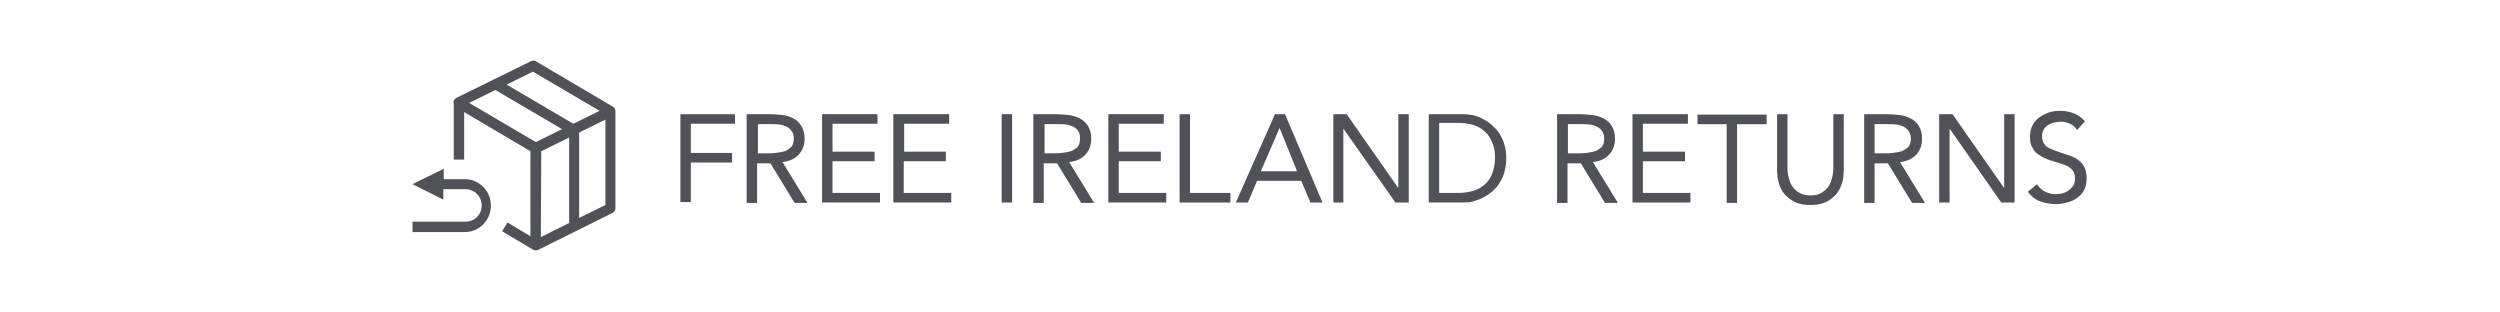 <?xml version="1.0" encoding="utf-8"?>
<!-- Generator: Adobe Illustrator 25.2.3, SVG Export Plug-In . SVG Version: 6.00 Build 0)  -->
<svg version="1.1" id="Layer_1" xmlns="http://www.w3.org/2000/svg" xmlns:xlink="http://www.w3.org/1999/xlink" x="0px" y="0px"
	 viewBox="0 0 600 75" style="enable-background:new 0 0 600 75;" xml:space="preserve">
<style type="text/css">
	.st0{fill:#505257;}
</style>
<g>
	<path class="st0" d="M111.6,43h-5.1v-2.5L99,44.2l7.4,3.7v-2.5h5.1c2.1-0.1,4,1.5,4.1,3.7s-1.5,4-3.7,4.1c-0.1,0-0.3,0-0.4,0l0,0
		H99v2.5h12.5l0,0c3.5,0,6.3-2.8,6.3-6.3C117.9,45.9,115,43,111.6,43C111.5,43,111.5,43,111.6,43L111.6,43z"/>
	<path class="st0" d="M147.1,25.6l-18.5-10.9c-0.4-0.2-0.8-0.2-1.2,0l-17.9,8.8c-0.5,0.3-0.8,0.8-0.6,1.4l0,0v13.4h2.5V26.9
		l15.9,9.4v20.4l-5.5-3.3l-1.3,2.1l7.4,4.4c0.2,0.1,0.4,0.2,0.6,0.2c0.2,0,0.4,0,0.6-0.1l17.9-8.9c0.4-0.2,0.7-0.6,0.7-1.1V26.7
		C147.7,26.3,147.5,25.8,147.1,25.6z M127.9,17.2l16,9.4l-6.3,3.1l-16-9.4L127.9,17.2z M134.9,31l-6.3,3.1l-16-9.4l6.3-3.1L134.9,31
		z M129.9,36.3l6.7-3.3v20.5l-6.8,3.4L129.9,36.3z M139,52.3V31.8l6.3-3.1v20.5L139,52.3z"/>
	<g>
		<path class="st0" d="M163.2,27.4h13.2v2.3h-10.6v7h9.9v2.3h-9.9v9.5h-2.5V27.4z"/>
		<path class="st0" d="M179.3,27.4h5.4c1,0,2,0.1,3,0.2c1,0.1,1.9,0.4,2.7,0.8c0.8,0.4,1.4,1,1.9,1.8s0.8,1.8,0.8,3.1
			c0,1.6-0.5,2.8-1.4,3.8c-0.9,1-2.2,1.6-3.9,1.8l6,9.8h-3.1l-5.8-9.5h-3.2v9.5h-2.5V27.4z M181.8,36.8h2.2c0.7,0,1.4,0,2.2-0.1
			s1.4-0.2,2.1-0.4c0.6-0.2,1.1-0.6,1.6-1c0.4-0.5,0.6-1.1,0.6-2c0-0.8-0.1-1.4-0.5-1.8c-0.3-0.5-0.7-0.8-1.2-1.1
			c-0.5-0.2-1-0.4-1.6-0.5c-0.6-0.1-1.2-0.1-1.8-0.1h-3.5V36.8z"/>
		<path class="st0" d="M197.2,27.4h13.4v2.3h-10.8v6.7h10.1v2.3h-10.1v7.6h11.4v2.3h-13.9V27.4z"/>
		<path class="st0" d="M214.4,27.4h13.4v2.3h-10.8v6.7H227v2.3h-10.1v7.6h11.4v2.3h-13.9V27.4z"/>
		<path class="st0" d="M240.4,27.4h2.5v21.2h-2.5V27.4z"/>
		<path class="st0" d="M248,27.4h5.4c1,0,2,0.1,3,0.2c1,0.1,1.9,0.4,2.7,0.8s1.5,1,2,1.8c0.5,0.8,0.8,1.8,0.8,3.1
			c0,1.6-0.5,2.8-1.4,3.8c-0.9,1-2.2,1.6-3.9,1.8l6,9.8h-3.1l-5.8-9.5h-3.2v9.5H248V27.4z M250.5,36.8h2.2c0.7,0,1.4,0,2.2-0.1
			s1.4-0.2,2.1-0.4c0.6-0.2,1.1-0.6,1.6-1c0.4-0.5,0.6-1.1,0.6-2c0-0.8-0.1-1.4-0.4-1.8c-0.3-0.5-0.7-0.8-1.2-1.1
			c-0.5-0.2-1-0.4-1.6-0.5c-0.6-0.1-1.2-0.1-1.8-0.1h-3.5V36.8z"/>
		<path class="st0" d="M265.9,27.4h13.4v2.3h-10.8v6.7h10.1v2.3h-10.1v7.6h11.4v2.3h-13.9V27.4z"/>
		<path class="st0" d="M283.1,27.4h2.5v18.9h9.7v2.3h-12.2V27.4z"/>
		<path class="st0" d="M306,27.4h2.4l9,21.2h-2.9l-2.2-5.2h-10.6l-2.2,5.2h-2.9L306,27.4z M307.1,30.7L307.1,30.7l-4.5,10.4h8.7
			L307.1,30.7z"/>
		<path class="st0" d="M320,27.4h3.2l12.3,17.6h0.1V27.4h2.5v21.2h-3.2L322.5,31h-0.1v17.6H320V27.4z"/>
		<path class="st0" d="M342.9,27.4h8.2c0.7,0,1.4,0.1,2.2,0.2c0.8,0.2,1.6,0.4,2.3,0.8c0.8,0.4,1.5,0.8,2.2,1.4
			c0.7,0.6,1.3,1.2,1.9,2c0.5,0.8,1,1.7,1.3,2.7c0.3,1,0.5,2.2,0.5,3.5c0,1.3-0.2,2.5-0.5,3.5s-0.8,1.9-1.3,2.7s-1.2,1.5-1.9,2
			c-0.7,0.6-1.5,1-2.2,1.4c-0.8,0.3-1.5,0.6-2.3,0.8c-0.8,0.2-1.5,0.2-2.2,0.2h-8.2V27.4z M345.4,46.3h4.8c1.2,0,2.3-0.2,3.4-0.5
			c1-0.3,1.9-0.8,2.7-1.5c0.8-0.7,1.4-1.5,1.8-2.6c0.4-1,0.7-2.3,0.7-3.8c0-1.5-0.2-2.7-0.7-3.8c-0.4-1-1-1.9-1.8-2.6
			c-0.8-0.7-1.7-1.2-2.7-1.5c-1-0.3-2.2-0.5-3.4-0.5h-4.8V46.3z"/>
		<path class="st0" d="M373.7,27.4h5.4c1,0,2,0.1,3,0.2c1,0.1,1.9,0.4,2.7,0.8s1.5,1,2,1.8c0.5,0.8,0.8,1.8,0.8,3.1
			c0,1.6-0.5,2.8-1.4,3.8c-0.9,1-2.2,1.6-3.9,1.8l6,9.8h-3.1l-5.8-9.5h-3.2v9.5h-2.5V27.4z M376.3,36.8h2.2c0.7,0,1.4,0,2.2-0.1
			s1.4-0.2,2.1-0.4c0.6-0.2,1.1-0.6,1.6-1c0.4-0.5,0.6-1.1,0.6-2c0-0.8-0.2-1.4-0.5-1.8c-0.3-0.5-0.7-0.8-1.2-1.1
			c-0.5-0.2-1-0.4-1.7-0.5s-1.2-0.1-1.8-0.1h-3.5V36.8z"/>
		<path class="st0" d="M391.7,27.4h13.4v2.3h-10.8v6.7h10.1v2.3h-10.1v7.6h11.4v2.3h-13.9V27.4z"/>
		<path class="st0" d="M423.9,29.8h-7v18.9h-2.5V29.8h-7v-2.3h16.6V29.8z"/>
		<path class="st0" d="M442.5,40.6c0,1.2-0.1,2.3-0.4,3.3s-0.8,2-1.4,2.7s-1.5,1.4-2.5,1.9c-1,0.5-2.3,0.7-3.7,0.7s-2.7-0.2-3.7-0.7
			c-1-0.5-1.8-1.1-2.5-1.9s-1.1-1.7-1.4-2.7c-0.3-1-0.4-2.1-0.4-3.3V27.4h2.5v12.8c0,0.9,0.1,1.7,0.3,2.5s0.5,1.5,0.9,2.1
			s1,1.1,1.7,1.5c0.7,0.4,1.6,0.6,2.6,0.6c1.1,0,1.9-0.2,2.6-0.6c0.7-0.4,1.3-0.9,1.7-1.5s0.7-1.3,0.9-2.1c0.2-0.8,0.3-1.6,0.3-2.5
			V27.4h2.5V40.6z"/>
		<path class="st0" d="M447.4,27.4h5.4c1,0,2,0.1,3,0.2c1,0.1,1.9,0.4,2.7,0.8s1.5,1,2,1.8c0.5,0.8,0.8,1.8,0.8,3.1
			c0,1.6-0.5,2.8-1.4,3.8c-0.9,1-2.2,1.6-3.9,1.8l6,9.8h-3.1l-5.8-9.5h-3.2v9.5h-2.5V27.4z M449.9,36.8h2.2c0.7,0,1.4,0,2.2-0.1
			s1.4-0.2,2.1-0.4c0.6-0.2,1.1-0.6,1.6-1c0.4-0.5,0.6-1.1,0.6-2c0-0.8-0.2-1.4-0.5-1.8c-0.3-0.5-0.7-0.8-1.2-1.1
			c-0.5-0.2-1-0.4-1.7-0.5s-1.2-0.1-1.8-0.1h-3.5V36.8z"/>
		<path class="st0" d="M465.4,27.4h3.2l12.3,17.6h0.1V27.4h2.5v21.2h-3.2L468,31h-0.1v17.6h-2.5V27.4z"/>
		<path class="st0" d="M498.5,31.2c-0.4-0.7-1-1.2-1.7-1.5c-0.7-0.3-1.4-0.5-2.2-0.5c-0.6,0-1.1,0.1-1.6,0.2c-0.5,0.1-1,0.4-1.5,0.6
			c-0.4,0.3-0.8,0.7-1,1.1c-0.3,0.5-0.4,1-0.4,1.6c0,0.5,0.1,0.9,0.2,1.3c0.2,0.4,0.4,0.7,0.7,1c0.3,0.3,0.8,0.6,1.4,0.8
			c0.6,0.3,1.3,0.5,2.1,0.8c0.8,0.3,1.6,0.5,2.4,0.8c0.8,0.3,1.5,0.7,2,1.1c0.6,0.5,1.1,1,1.4,1.7c0.3,0.7,0.5,1.6,0.5,2.6
			c0,1.1-0.2,2-0.6,2.8c-0.4,0.8-1,1.4-1.7,1.9c-0.7,0.5-1.5,0.9-2.4,1.1c-0.9,0.2-1.8,0.4-2.8,0.4c-0.6,0-1.2-0.1-1.9-0.2
			c-0.6-0.1-1.2-0.3-1.8-0.5s-1.1-0.5-1.6-0.9s-0.9-0.8-1.3-1.4l2.2-1.8c0.5,0.8,1.1,1.4,1.9,1.8c0.8,0.4,1.7,0.6,2.6,0.6
			c0.5,0,1.1-0.1,1.6-0.2s1-0.4,1.5-0.7c0.4-0.3,0.8-0.7,1.1-1.2c0.3-0.5,0.4-1,0.4-1.6c0-0.7-0.1-1.2-0.3-1.6
			c-0.2-0.4-0.6-0.8-1-1.1s-1-0.6-1.7-0.8c-0.7-0.2-1.5-0.5-2.5-0.8c-0.8-0.2-1.5-0.5-2.1-0.8c-0.6-0.3-1.2-0.7-1.7-1.1
			c-0.5-0.5-0.8-1-1.1-1.6c-0.3-0.6-0.4-1.4-0.4-2.3c0-1,0.2-1.9,0.6-2.7c0.4-0.8,0.9-1.4,1.6-1.9c0.7-0.5,1.5-0.9,2.3-1.2
			c0.9-0.3,1.8-0.4,2.7-0.4c1.2,0,2.3,0.2,3.3,0.6c1,0.4,1.9,1,2.7,1.9L498.5,31.2z"/>
	</g>
</g>
</svg>
